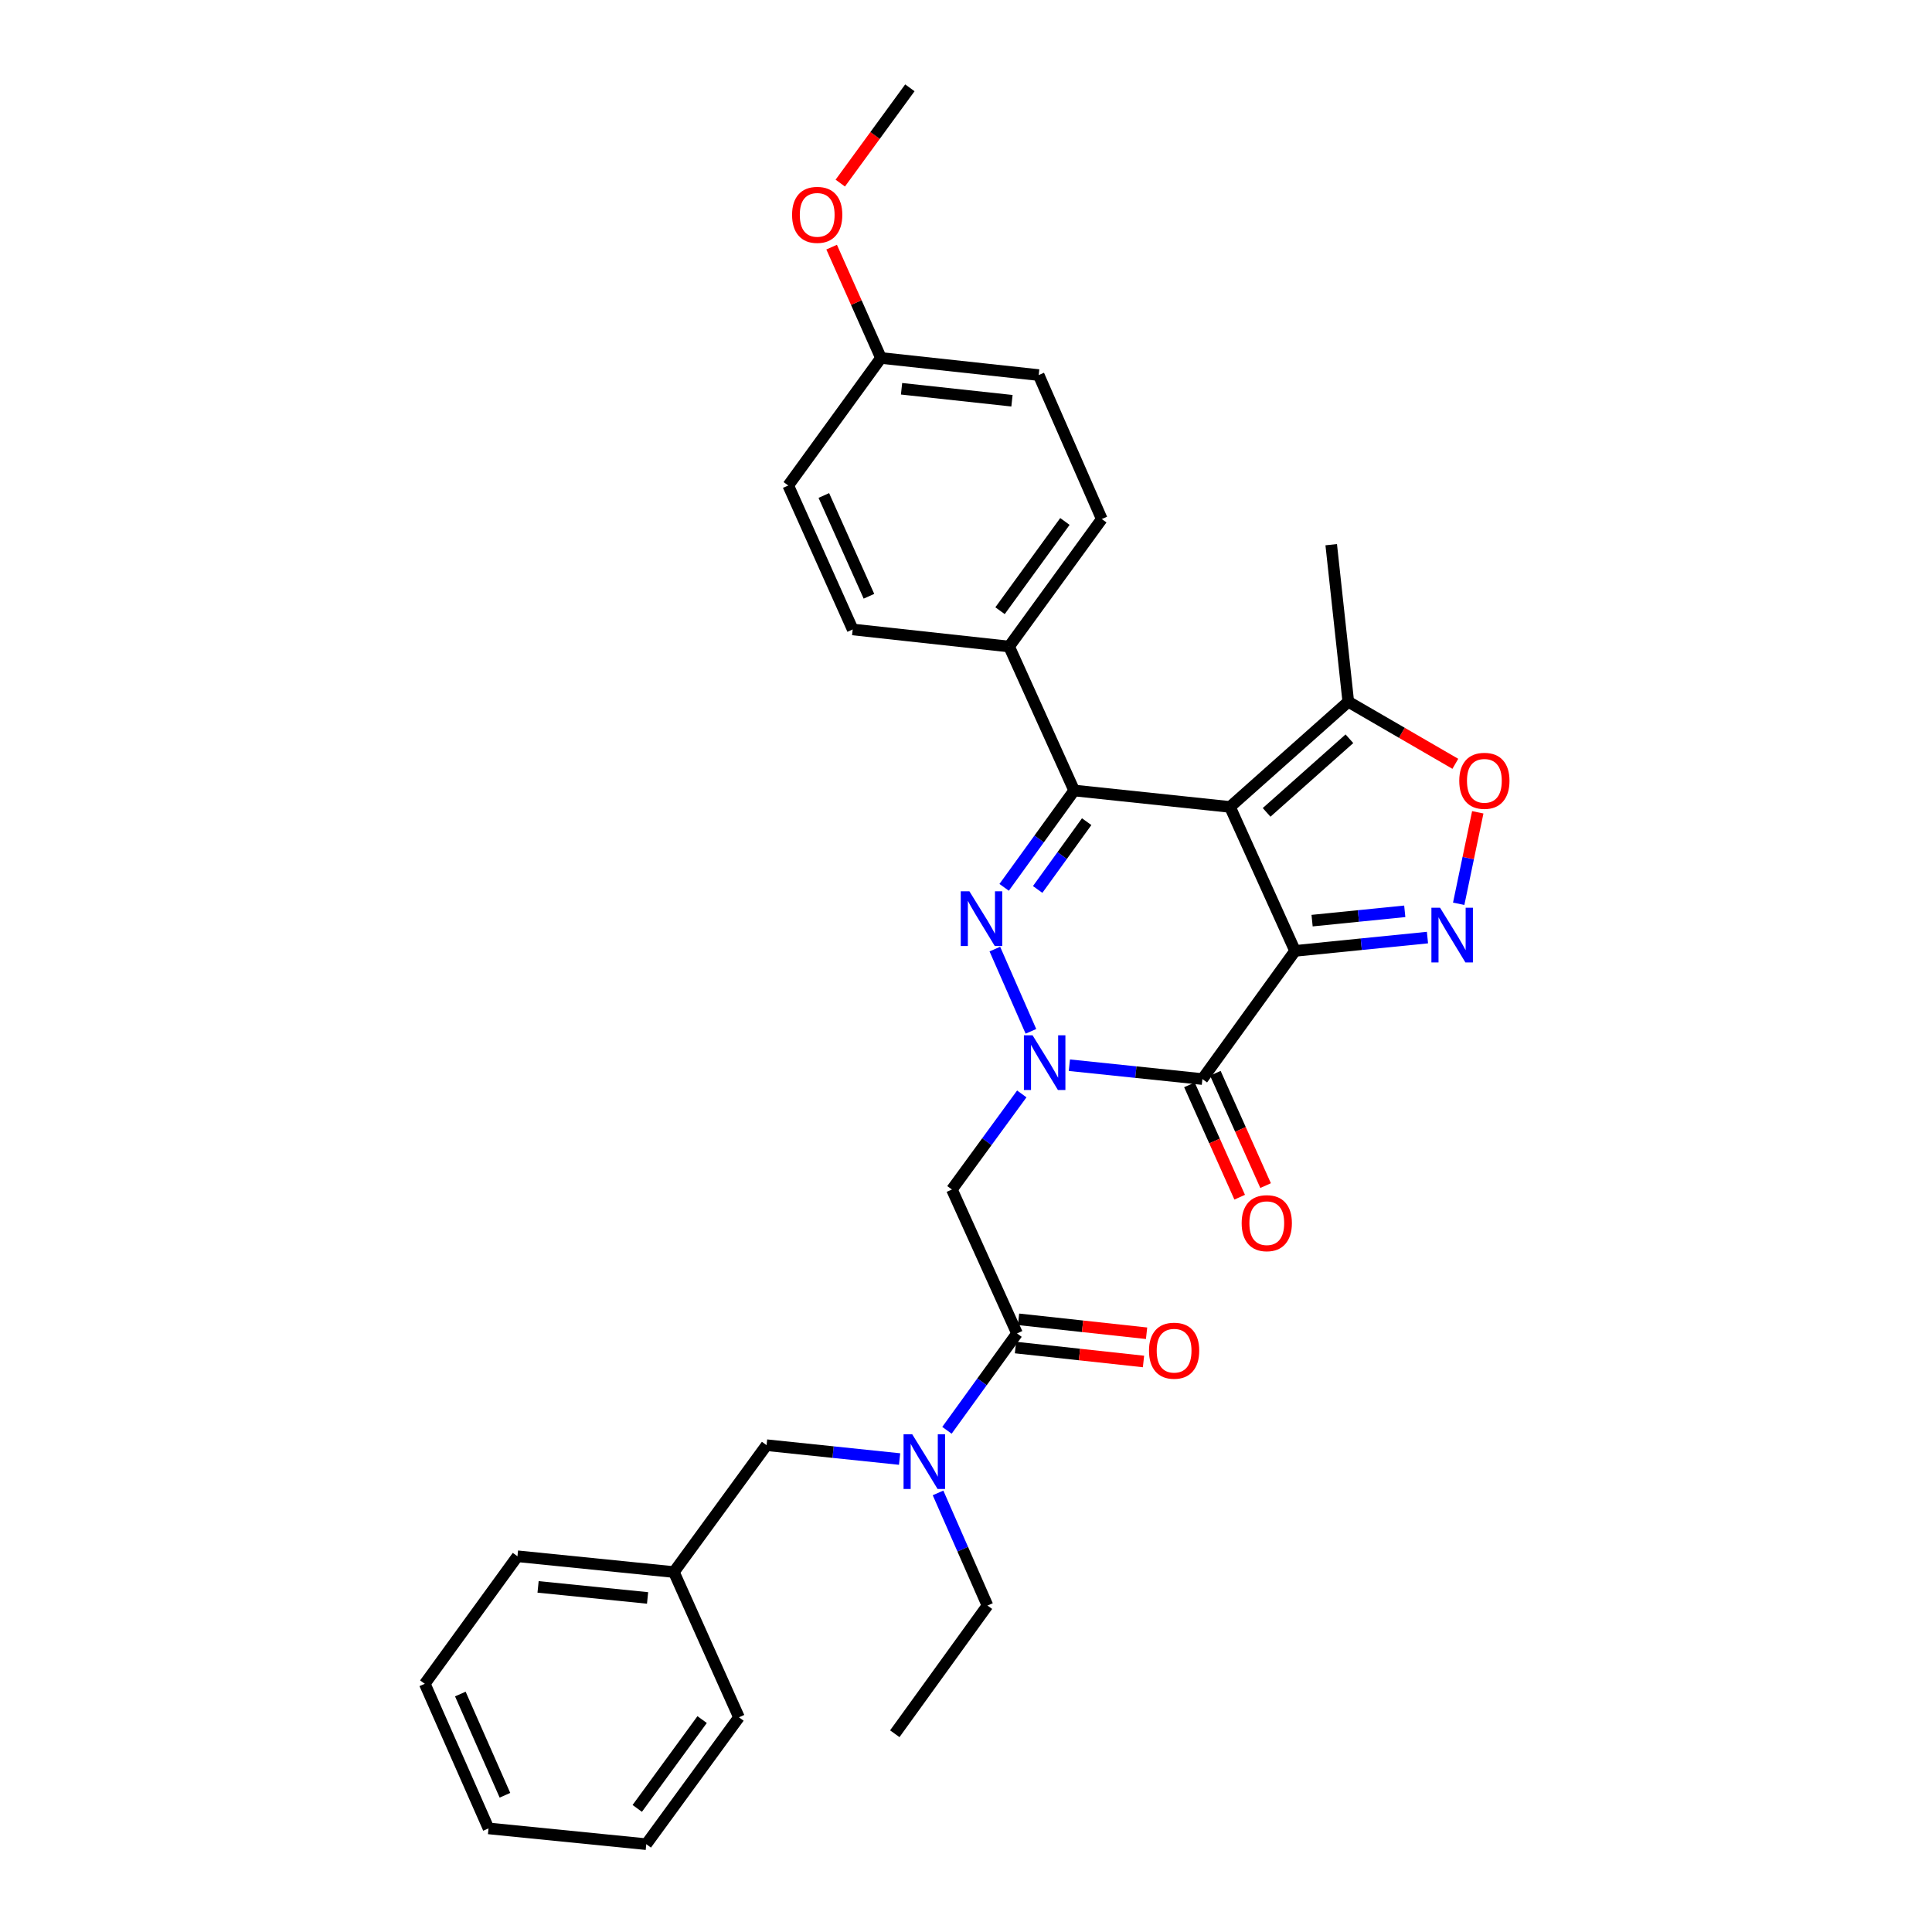 <?xml version='1.0' encoding='iso-8859-1'?>
<svg version='1.1' baseProfile='full'
              xmlns='http://www.w3.org/2000/svg'
                      xmlns:rdkit='http://www.rdkit.org/xml'
                      xmlns:xlink='http://www.w3.org/1999/xlink'
                  xml:space='preserve'
width='1000px' height='1000px' viewBox='0 0 1000 1000'>
<!-- END OF HEADER -->
<rect style='opacity:1.0;fill:#FFFFFF;stroke:none' width='1000' height='1000' x='0' y='0'> </rect>
<path class='bond-0' d='M 670.325,492.177 L 636.648,417.669' style='fill:none;fill-rule:evenodd;stroke:#000000;stroke-width:6px;stroke-linecap:butt;stroke-linejoin:miter;stroke-opacity:1' />
<path class='bond-3' d='M 670.325,492.177 L 622.357,558.519' style='fill:none;fill-rule:evenodd;stroke:#000000;stroke-width:6px;stroke-linecap:butt;stroke-linejoin:miter;stroke-opacity:1' />
<path class='bond-5' d='M 670.325,492.177 L 704.589,488.732' style='fill:none;fill-rule:evenodd;stroke:#000000;stroke-width:6px;stroke-linecap:butt;stroke-linejoin:miter;stroke-opacity:1' />
<path class='bond-5' d='M 704.589,488.732 L 738.853,485.288' style='fill:none;fill-rule:evenodd;stroke:#0000FF;stroke-width:6px;stroke-linecap:butt;stroke-linejoin:miter;stroke-opacity:1' />
<path class='bond-5' d='M 679.134,476.518 L 703.119,474.107' style='fill:none;fill-rule:evenodd;stroke:#000000;stroke-width:6px;stroke-linecap:butt;stroke-linejoin:miter;stroke-opacity:1' />
<path class='bond-5' d='M 703.119,474.107 L 727.103,471.696' style='fill:none;fill-rule:evenodd;stroke:#0000FF;stroke-width:6px;stroke-linecap:butt;stroke-linejoin:miter;stroke-opacity:1' />
<path class='bond-4' d='M 636.648,417.669 L 555.99,409.16' style='fill:none;fill-rule:evenodd;stroke:#000000;stroke-width:6px;stroke-linecap:butt;stroke-linejoin:miter;stroke-opacity:1' />
<path class='bond-9' d='M 636.648,417.669 L 697.87,363.225' style='fill:none;fill-rule:evenodd;stroke:#000000;stroke-width:6px;stroke-linecap:butt;stroke-linejoin:miter;stroke-opacity:1' />
<path class='bond-9' d='M 655.599,420.486 L 698.454,382.375' style='fill:none;fill-rule:evenodd;stroke:#000000;stroke-width:6px;stroke-linecap:butt;stroke-linejoin:miter;stroke-opacity:1' />
<path class='bond-1' d='M 553.504,551.35 L 587.93,554.934' style='fill:none;fill-rule:evenodd;stroke:#0000FF;stroke-width:6px;stroke-linecap:butt;stroke-linejoin:miter;stroke-opacity:1' />
<path class='bond-1' d='M 587.93,554.934 L 622.357,558.519' style='fill:none;fill-rule:evenodd;stroke:#000000;stroke-width:6px;stroke-linecap:butt;stroke-linejoin:miter;stroke-opacity:1' />
<path class='bond-2' d='M 533.608,533.823 L 514.932,491.246' style='fill:none;fill-rule:evenodd;stroke:#0000FF;stroke-width:6px;stroke-linecap:butt;stroke-linejoin:miter;stroke-opacity:1' />
<path class='bond-6' d='M 528.874,566.211 L 510.792,590.947' style='fill:none;fill-rule:evenodd;stroke:#0000FF;stroke-width:6px;stroke-linecap:butt;stroke-linejoin:miter;stroke-opacity:1' />
<path class='bond-6' d='M 510.792,590.947 L 492.711,615.682' style='fill:none;fill-rule:evenodd;stroke:#000000;stroke-width:6px;stroke-linecap:butt;stroke-linejoin:miter;stroke-opacity:1' />
<path class='bond-32' d='M 519.742,459.287 L 537.866,434.223' style='fill:none;fill-rule:evenodd;stroke:#0000FF;stroke-width:6px;stroke-linecap:butt;stroke-linejoin:miter;stroke-opacity:1' />
<path class='bond-32' d='M 537.866,434.223 L 555.99,409.16' style='fill:none;fill-rule:evenodd;stroke:#000000;stroke-width:6px;stroke-linecap:butt;stroke-linejoin:miter;stroke-opacity:1' />
<path class='bond-32' d='M 537.09,460.381 L 549.777,442.836' style='fill:none;fill-rule:evenodd;stroke:#0000FF;stroke-width:6px;stroke-linecap:butt;stroke-linejoin:miter;stroke-opacity:1' />
<path class='bond-32' d='M 549.777,442.836 L 562.464,425.292' style='fill:none;fill-rule:evenodd;stroke:#000000;stroke-width:6px;stroke-linecap:butt;stroke-linejoin:miter;stroke-opacity:1' />
<path class='bond-12' d='M 615.648,561.52 L 628.652,590.593' style='fill:none;fill-rule:evenodd;stroke:#000000;stroke-width:6px;stroke-linecap:butt;stroke-linejoin:miter;stroke-opacity:1' />
<path class='bond-12' d='M 628.652,590.593 L 641.656,619.667' style='fill:none;fill-rule:evenodd;stroke:#FF0000;stroke-width:6px;stroke-linecap:butt;stroke-linejoin:miter;stroke-opacity:1' />
<path class='bond-12' d='M 629.066,555.518 L 642.07,584.592' style='fill:none;fill-rule:evenodd;stroke:#000000;stroke-width:6px;stroke-linecap:butt;stroke-linejoin:miter;stroke-opacity:1' />
<path class='bond-12' d='M 642.07,584.592 L 655.074,613.666' style='fill:none;fill-rule:evenodd;stroke:#FF0000;stroke-width:6px;stroke-linecap:butt;stroke-linejoin:miter;stroke-opacity:1' />
<path class='bond-11' d='M 555.99,409.16 L 522.313,334.643' style='fill:none;fill-rule:evenodd;stroke:#000000;stroke-width:6px;stroke-linecap:butt;stroke-linejoin:miter;stroke-opacity:1' />
<path class='bond-8' d='M 755.015,467.801 L 759.954,444.126' style='fill:none;fill-rule:evenodd;stroke:#0000FF;stroke-width:6px;stroke-linecap:butt;stroke-linejoin:miter;stroke-opacity:1' />
<path class='bond-8' d='M 759.954,444.126 L 764.892,420.452' style='fill:none;fill-rule:evenodd;stroke:#FF0000;stroke-width:6px;stroke-linecap:butt;stroke-linejoin:miter;stroke-opacity:1' />
<path class='bond-7' d='M 492.711,615.682 L 526.404,690.182' style='fill:none;fill-rule:evenodd;stroke:#000000;stroke-width:6px;stroke-linecap:butt;stroke-linejoin:miter;stroke-opacity:1' />
<path class='bond-10' d='M 526.404,690.182 L 508.273,715.254' style='fill:none;fill-rule:evenodd;stroke:#000000;stroke-width:6px;stroke-linecap:butt;stroke-linejoin:miter;stroke-opacity:1' />
<path class='bond-10' d='M 508.273,715.254 L 490.141,740.325' style='fill:none;fill-rule:evenodd;stroke:#0000FF;stroke-width:6px;stroke-linecap:butt;stroke-linejoin:miter;stroke-opacity:1' />
<path class='bond-13' d='M 525.609,697.488 L 558.742,701.095' style='fill:none;fill-rule:evenodd;stroke:#000000;stroke-width:6px;stroke-linecap:butt;stroke-linejoin:miter;stroke-opacity:1' />
<path class='bond-13' d='M 558.742,701.095 L 591.875,704.703' style='fill:none;fill-rule:evenodd;stroke:#FF0000;stroke-width:6px;stroke-linecap:butt;stroke-linejoin:miter;stroke-opacity:1' />
<path class='bond-13' d='M 527.2,682.876 L 560.333,686.483' style='fill:none;fill-rule:evenodd;stroke:#000000;stroke-width:6px;stroke-linecap:butt;stroke-linejoin:miter;stroke-opacity:1' />
<path class='bond-13' d='M 560.333,686.483 L 593.466,690.09' style='fill:none;fill-rule:evenodd;stroke:#FF0000;stroke-width:6px;stroke-linecap:butt;stroke-linejoin:miter;stroke-opacity:1' />
<path class='bond-31' d='M 753.275,395.347 L 725.572,379.286' style='fill:none;fill-rule:evenodd;stroke:#FF0000;stroke-width:6px;stroke-linecap:butt;stroke-linejoin:miter;stroke-opacity:1' />
<path class='bond-31' d='M 725.572,379.286 L 697.87,363.225' style='fill:none;fill-rule:evenodd;stroke:#000000;stroke-width:6px;stroke-linecap:butt;stroke-linejoin:miter;stroke-opacity:1' />
<path class='bond-21' d='M 697.87,363.225 L 689.034,281.922' style='fill:none;fill-rule:evenodd;stroke:#000000;stroke-width:6px;stroke-linecap:butt;stroke-linejoin:miter;stroke-opacity:1' />
<path class='bond-14' d='M 465.628,755.199 L 431.201,751.611' style='fill:none;fill-rule:evenodd;stroke:#0000FF;stroke-width:6px;stroke-linecap:butt;stroke-linejoin:miter;stroke-opacity:1' />
<path class='bond-14' d='M 431.201,751.611 L 396.775,748.023' style='fill:none;fill-rule:evenodd;stroke:#000000;stroke-width:6px;stroke-linecap:butt;stroke-linejoin:miter;stroke-opacity:1' />
<path class='bond-23' d='M 485.526,772.726 L 498.317,801.879' style='fill:none;fill-rule:evenodd;stroke:#0000FF;stroke-width:6px;stroke-linecap:butt;stroke-linejoin:miter;stroke-opacity:1' />
<path class='bond-23' d='M 498.317,801.879 L 511.109,831.032' style='fill:none;fill-rule:evenodd;stroke:#000000;stroke-width:6px;stroke-linecap:butt;stroke-linejoin:miter;stroke-opacity:1' />
<path class='bond-15' d='M 522.313,334.643 L 570.281,268.652' style='fill:none;fill-rule:evenodd;stroke:#000000;stroke-width:6px;stroke-linecap:butt;stroke-linejoin:miter;stroke-opacity:1' />
<path class='bond-15' d='M 517.619,316.102 L 551.196,269.908' style='fill:none;fill-rule:evenodd;stroke:#000000;stroke-width:6px;stroke-linecap:butt;stroke-linejoin:miter;stroke-opacity:1' />
<path class='bond-16' d='M 522.313,334.643 L 441.354,325.807' style='fill:none;fill-rule:evenodd;stroke:#000000;stroke-width:6px;stroke-linecap:butt;stroke-linejoin:miter;stroke-opacity:1' />
<path class='bond-18' d='M 396.775,748.023 L 348.807,813.695' style='fill:none;fill-rule:evenodd;stroke:#000000;stroke-width:6px;stroke-linecap:butt;stroke-linejoin:miter;stroke-opacity:1' />
<path class='bond-19' d='M 570.281,268.652 L 537.625,194.136' style='fill:none;fill-rule:evenodd;stroke:#000000;stroke-width:6px;stroke-linecap:butt;stroke-linejoin:miter;stroke-opacity:1' />
<path class='bond-20' d='M 441.354,325.807 L 407.995,251.291' style='fill:none;fill-rule:evenodd;stroke:#000000;stroke-width:6px;stroke-linecap:butt;stroke-linejoin:miter;stroke-opacity:1' />
<path class='bond-20' d='M 449.766,308.624 L 426.415,256.463' style='fill:none;fill-rule:evenodd;stroke:#000000;stroke-width:6px;stroke-linecap:butt;stroke-linejoin:miter;stroke-opacity:1' />
<path class='bond-17' d='M 455.979,185.284 L 407.995,251.291' style='fill:none;fill-rule:evenodd;stroke:#000000;stroke-width:6px;stroke-linecap:butt;stroke-linejoin:miter;stroke-opacity:1' />
<path class='bond-22' d='M 455.979,185.284 L 443.215,156.6' style='fill:none;fill-rule:evenodd;stroke:#000000;stroke-width:6px;stroke-linecap:butt;stroke-linejoin:miter;stroke-opacity:1' />
<path class='bond-22' d='M 443.215,156.6 L 430.451,127.916' style='fill:none;fill-rule:evenodd;stroke:#FF0000;stroke-width:6px;stroke-linecap:butt;stroke-linejoin:miter;stroke-opacity:1' />
<path class='bond-33' d='M 455.979,185.284 L 537.625,194.136' style='fill:none;fill-rule:evenodd;stroke:#000000;stroke-width:6px;stroke-linecap:butt;stroke-linejoin:miter;stroke-opacity:1' />
<path class='bond-33' d='M 466.642,201.225 L 523.794,207.422' style='fill:none;fill-rule:evenodd;stroke:#000000;stroke-width:6px;stroke-linecap:butt;stroke-linejoin:miter;stroke-opacity:1' />
<path class='bond-24' d='M 348.807,813.695 L 267.839,805.521' style='fill:none;fill-rule:evenodd;stroke:#000000;stroke-width:6px;stroke-linecap:butt;stroke-linejoin:miter;stroke-opacity:1' />
<path class='bond-24' d='M 335.185,827.094 L 278.508,821.372' style='fill:none;fill-rule:evenodd;stroke:#000000;stroke-width:6px;stroke-linecap:butt;stroke-linejoin:miter;stroke-opacity:1' />
<path class='bond-25' d='M 348.807,813.695 L 382.484,888.873' style='fill:none;fill-rule:evenodd;stroke:#000000;stroke-width:6px;stroke-linecap:butt;stroke-linejoin:miter;stroke-opacity:1' />
<path class='bond-26' d='M 434.924,94.774 L 452.936,70.114' style='fill:none;fill-rule:evenodd;stroke:#FF0000;stroke-width:6px;stroke-linecap:butt;stroke-linejoin:miter;stroke-opacity:1' />
<path class='bond-26' d='M 452.936,70.114 L 470.948,45.455' style='fill:none;fill-rule:evenodd;stroke:#000000;stroke-width:6px;stroke-linecap:butt;stroke-linejoin:miter;stroke-opacity:1' />
<path class='bond-27' d='M 511.109,831.032 L 463.141,897.382' style='fill:none;fill-rule:evenodd;stroke:#000000;stroke-width:6px;stroke-linecap:butt;stroke-linejoin:miter;stroke-opacity:1' />
<path class='bond-28' d='M 267.839,805.521 L 219.871,871.528' style='fill:none;fill-rule:evenodd;stroke:#000000;stroke-width:6px;stroke-linecap:butt;stroke-linejoin:miter;stroke-opacity:1' />
<path class='bond-29' d='M 382.484,888.873 L 334.516,954.545' style='fill:none;fill-rule:evenodd;stroke:#000000;stroke-width:6px;stroke-linecap:butt;stroke-linejoin:miter;stroke-opacity:1' />
<path class='bond-29' d='M 363.419,890.054 L 329.841,936.025' style='fill:none;fill-rule:evenodd;stroke:#000000;stroke-width:6px;stroke-linecap:butt;stroke-linejoin:miter;stroke-opacity:1' />
<path class='bond-34' d='M 219.871,871.528 L 252.854,946.379' style='fill:none;fill-rule:evenodd;stroke:#000000;stroke-width:6px;stroke-linecap:butt;stroke-linejoin:miter;stroke-opacity:1' />
<path class='bond-34' d='M 238.269,876.829 L 261.358,929.224' style='fill:none;fill-rule:evenodd;stroke:#000000;stroke-width:6px;stroke-linecap:butt;stroke-linejoin:miter;stroke-opacity:1' />
<path class='bond-30' d='M 334.516,954.545 L 252.854,946.379' style='fill:none;fill-rule:evenodd;stroke:#000000;stroke-width:6px;stroke-linecap:butt;stroke-linejoin:miter;stroke-opacity:1' />
<path  class='atom-2' d='M 534.452 535.858
L 543.732 550.858
Q 544.652 552.338, 546.132 555.018
Q 547.612 557.698, 547.692 557.858
L 547.692 535.858
L 551.452 535.858
L 551.452 564.178
L 547.572 564.178
L 537.612 547.778
Q 536.452 545.858, 535.212 543.658
Q 534.012 541.458, 533.652 540.778
L 533.652 564.178
L 529.972 564.178
L 529.972 535.858
L 534.452 535.858
' fill='#0000FF'/>
<path  class='atom-3' d='M 501.762 461.333
L 511.042 476.333
Q 511.962 477.813, 513.442 480.493
Q 514.922 483.173, 515.002 483.333
L 515.002 461.333
L 518.762 461.333
L 518.762 489.653
L 514.882 489.653
L 504.922 473.253
Q 503.762 471.333, 502.522 469.133
Q 501.322 466.933, 500.962 466.253
L 500.962 489.653
L 497.282 489.653
L 497.282 461.333
L 501.762 461.333
' fill='#0000FF'/>
<path  class='atom-6' d='M 745.376 469.842
L 754.656 484.842
Q 755.576 486.322, 757.056 489.002
Q 758.536 491.682, 758.616 491.842
L 758.616 469.842
L 762.376 469.842
L 762.376 498.162
L 758.496 498.162
L 748.536 481.762
Q 747.376 479.842, 746.136 477.642
Q 744.936 475.442, 744.576 474.762
L 744.576 498.162
L 740.896 498.162
L 740.896 469.842
L 745.376 469.842
' fill='#0000FF'/>
<path  class='atom-9' d='M 755.311 404.144
Q 755.311 397.344, 758.671 393.544
Q 762.031 389.744, 768.311 389.744
Q 774.591 389.744, 777.951 393.544
Q 781.311 397.344, 781.311 404.144
Q 781.311 411.024, 777.911 414.944
Q 774.511 418.824, 768.311 418.824
Q 762.071 418.824, 758.671 414.944
Q 755.311 411.064, 755.311 404.144
M 768.311 415.624
Q 772.631 415.624, 774.951 412.744
Q 777.311 409.824, 777.311 404.144
Q 777.311 398.584, 774.951 395.784
Q 772.631 392.944, 768.311 392.944
Q 763.991 392.944, 761.631 395.744
Q 759.311 398.544, 759.311 404.144
Q 759.311 409.864, 761.631 412.744
Q 763.991 415.624, 768.311 415.624
' fill='#FF0000'/>
<path  class='atom-11' d='M 472.16 742.372
L 481.44 757.372
Q 482.36 758.852, 483.84 761.532
Q 485.32 764.212, 485.4 764.372
L 485.4 742.372
L 489.16 742.372
L 489.16 770.692
L 485.28 770.692
L 475.32 754.292
Q 474.16 752.372, 472.92 750.172
Q 471.72 747.972, 471.36 747.292
L 471.36 770.692
L 467.68 770.692
L 467.68 742.372
L 472.16 742.372
' fill='#0000FF'/>
<path  class='atom-13' d='M 642.683 633.107
Q 642.683 626.307, 646.043 622.507
Q 649.403 618.707, 655.683 618.707
Q 661.963 618.707, 665.323 622.507
Q 668.683 626.307, 668.683 633.107
Q 668.683 639.987, 665.283 643.907
Q 661.883 647.787, 655.683 647.787
Q 649.443 647.787, 646.043 643.907
Q 642.683 640.027, 642.683 633.107
M 655.683 644.587
Q 660.003 644.587, 662.323 641.707
Q 664.683 638.787, 664.683 633.107
Q 664.683 627.547, 662.323 624.747
Q 660.003 621.907, 655.683 621.907
Q 651.363 621.907, 649.003 624.707
Q 646.683 627.507, 646.683 633.107
Q 646.683 638.827, 649.003 641.707
Q 651.363 644.587, 655.683 644.587
' fill='#FF0000'/>
<path  class='atom-14' d='M 594.715 699.114
Q 594.715 692.314, 598.075 688.514
Q 601.435 684.714, 607.715 684.714
Q 613.995 684.714, 617.355 688.514
Q 620.715 692.314, 620.715 699.114
Q 620.715 705.994, 617.315 709.914
Q 613.915 713.794, 607.715 713.794
Q 601.475 713.794, 598.075 709.914
Q 594.715 706.034, 594.715 699.114
M 607.715 710.594
Q 612.035 710.594, 614.355 707.714
Q 616.715 704.794, 616.715 699.114
Q 616.715 693.554, 614.355 690.754
Q 612.035 687.914, 607.715 687.914
Q 603.395 687.914, 601.035 690.714
Q 598.715 693.514, 598.715 699.114
Q 598.715 704.834, 601.035 707.714
Q 603.395 710.594, 607.715 710.594
' fill='#FF0000'/>
<path  class='atom-23' d='M 409.98 111.207
Q 409.98 104.407, 413.34 100.607
Q 416.7 96.807, 422.98 96.807
Q 429.26 96.807, 432.62 100.607
Q 435.98 104.407, 435.98 111.207
Q 435.98 118.087, 432.58 122.007
Q 429.18 125.887, 422.98 125.887
Q 416.74 125.887, 413.34 122.007
Q 409.98 118.127, 409.98 111.207
M 422.98 122.687
Q 427.3 122.687, 429.62 119.807
Q 431.98 116.887, 431.98 111.207
Q 431.98 105.647, 429.62 102.847
Q 427.3 100.007, 422.98 100.007
Q 418.66 100.007, 416.3 102.807
Q 413.98 105.607, 413.98 111.207
Q 413.98 116.927, 416.3 119.807
Q 418.66 122.687, 422.98 122.687
' fill='#FF0000'/>
</svg>
